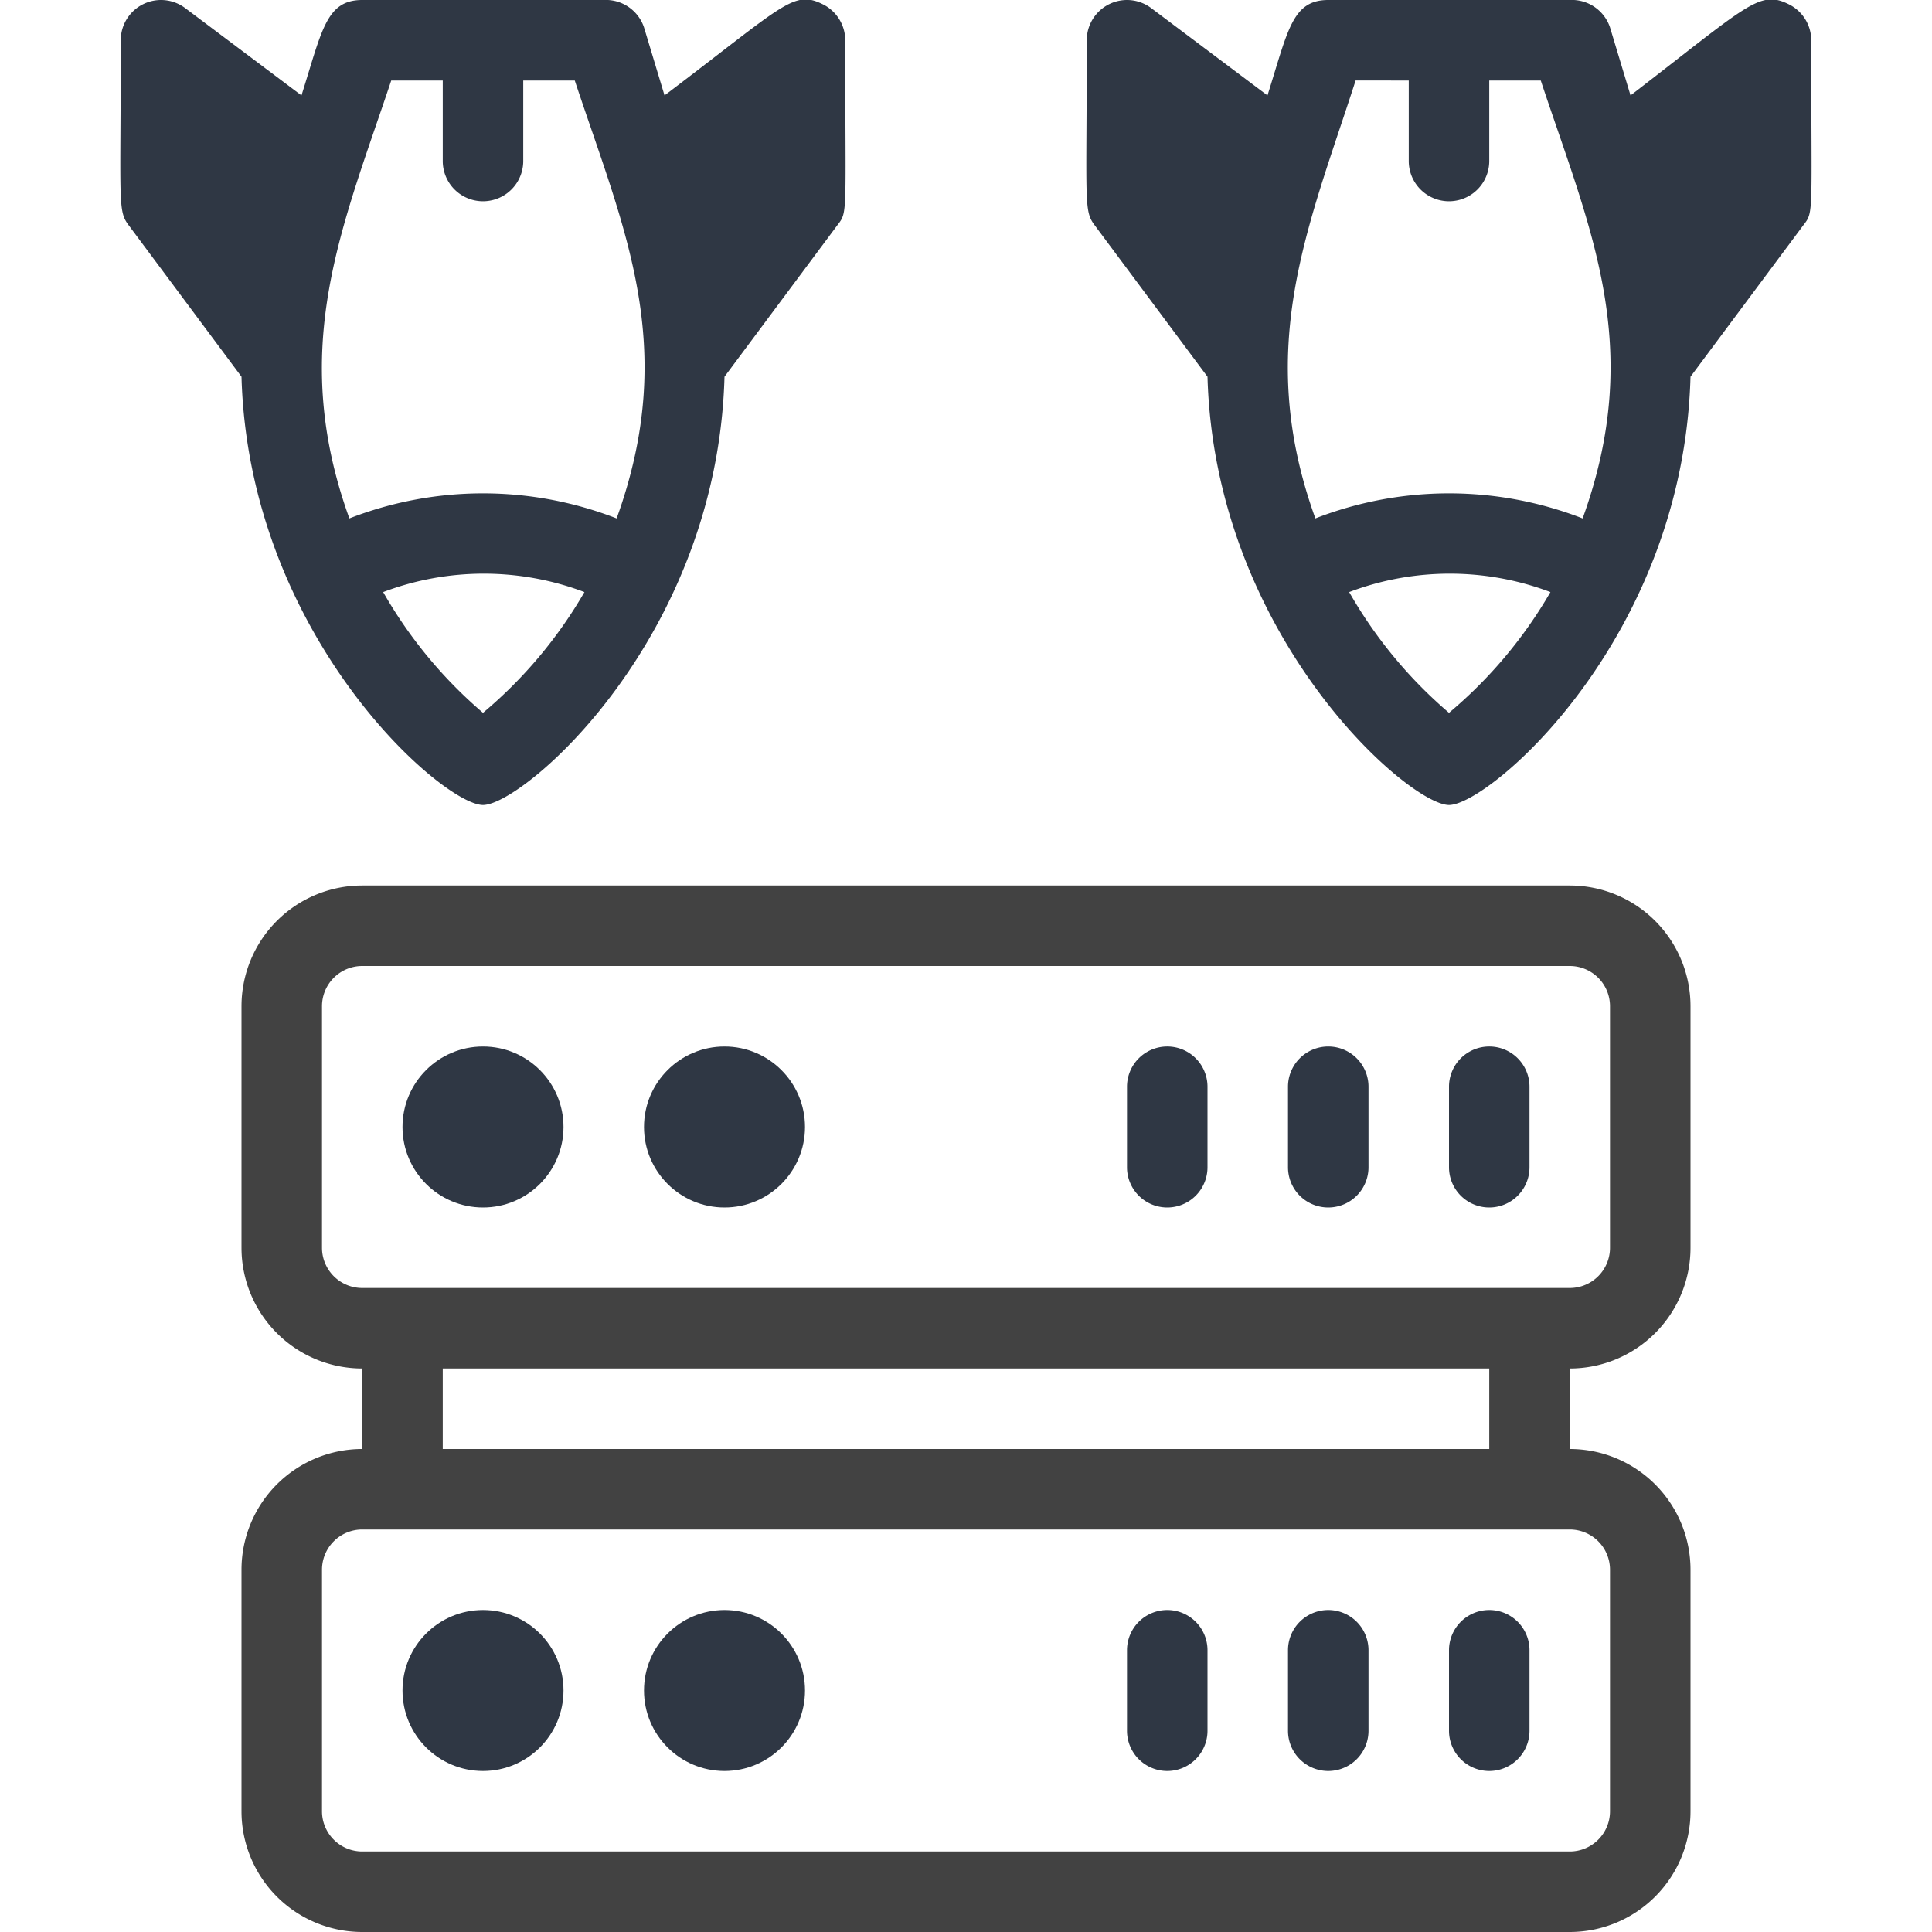 <svg xmlns="http://www.w3.org/2000/svg" viewBox="0 0 48 48"><defs><style>.cls-1{fill:#2f3744;}.cls-2{fill:#424242;}</style></defs><title>Ddos</title><g id="Ddos"><circle class="cls-1" cx="12" cy="28" r="2"/><circle class="cls-1" cx="18" cy="28" r="2"/><circle class="cls-1" cx="12" cy="42" r="2"/><circle class="cls-1" cx="18" cy="42" r="2"/><path class="cls-2" d="M42,31V25a3,3,0,0,0-3-3H9a3,3,0,0,0-3,3v6a3,3,0,0,0,3,3v2a3,3,0,0,0-3,3v6a3,3,0,0,0,3,3H39a3,3,0,0,0,3-3V39a3,3,0,0,0-3-3V34A3,3,0,0,0,42,31ZM8,31V25a1,1,0,0,1,1-1H39a1,1,0,0,1,1,1v6a1,1,0,0,1-1,1H9A1,1,0,0,1,8,31Zm32,8v6a1,1,0,0,1-1,1H9a1,1,0,0,1-1-1V39a1,1,0,0,1,1-1H39A1,1,0,0,1,40,39Zm-3-3H11V34H37Z"/><path class="cls-1" d="M36,29V27a1,1,0,0,1,2,0v2A1,1,0,0,1,36,29Z"/><path class="cls-1" d="M32,29V27a1,1,0,0,1,2,0v2A1,1,0,0,1,32,29Z"/><path class="cls-1" d="M28,29V27a1,1,0,0,1,2,0v2A1,1,0,0,1,28,29Z"/><path class="cls-1" d="M36,43V41a1,1,0,0,1,2,0v2A1,1,0,0,1,36,43Z"/><path class="cls-1" d="M32,43V41a1,1,0,0,1,2,0v2A1,1,0,0,1,32,43Z"/><path class="cls-1" d="M28,43V41a1,1,0,0,1,2,0v2A1,1,0,0,1,28,43Z"/><path class="cls-1" d="M20.45.11c-.74-.37-.95,0-3.94,2.26L16,.68A1,1,0,0,0,15,0H9C8.1,0,8,.76,7.49,2.37L4.6.2A1,1,0,0,0,3,1c0,4.07-.08,4.23.2,4.6L6,9.36C6.18,15.81,11,20,12,20s5.82-4.13,6-10.64L20.8,5.6c.27-.35.2-.2.2-4.6A1,1,0,0,0,20.45.11ZM12,17.71a11.29,11.29,0,0,1-2.48-3,7.06,7.06,0,0,1,5,0A11.29,11.29,0,0,1,12,17.71Zm3.32-4.83a9.16,9.16,0,0,0-6.64,0C7.15,8.64,8.5,5.66,9.72,2H11V4a1,1,0,0,0,2,0V2h1.28C15.51,5.71,16.87,8.59,15.32,12.88Z"/><path class="cls-1" d="M44.45.11c-.74-.37-1,0-3.94,2.26L40,.68A1,1,0,0,0,39,0H33c-.9,0-1,.76-1.51,2.37L28.6.2A1,1,0,0,0,27,1c0,4.07-.08,4.23.2,4.6L30,9.36C30.18,15.81,35,20,36,20s5.82-4.13,6-10.64L44.8,5.6c.27-.35.2-.2.2-4.6A1,1,0,0,0,44.45.11ZM36,17.71a11.29,11.29,0,0,1-2.48-3,7.06,7.06,0,0,1,5,0A11.29,11.29,0,0,1,36,17.71Zm3.32-4.83a9.16,9.16,0,0,0-6.64,0c-1.53-4.24-.18-7.22,1-10.88H35V4a1,1,0,0,0,2,0V2h1.28C39.51,5.71,40.87,8.59,39.32,12.88Z"/></g></svg>